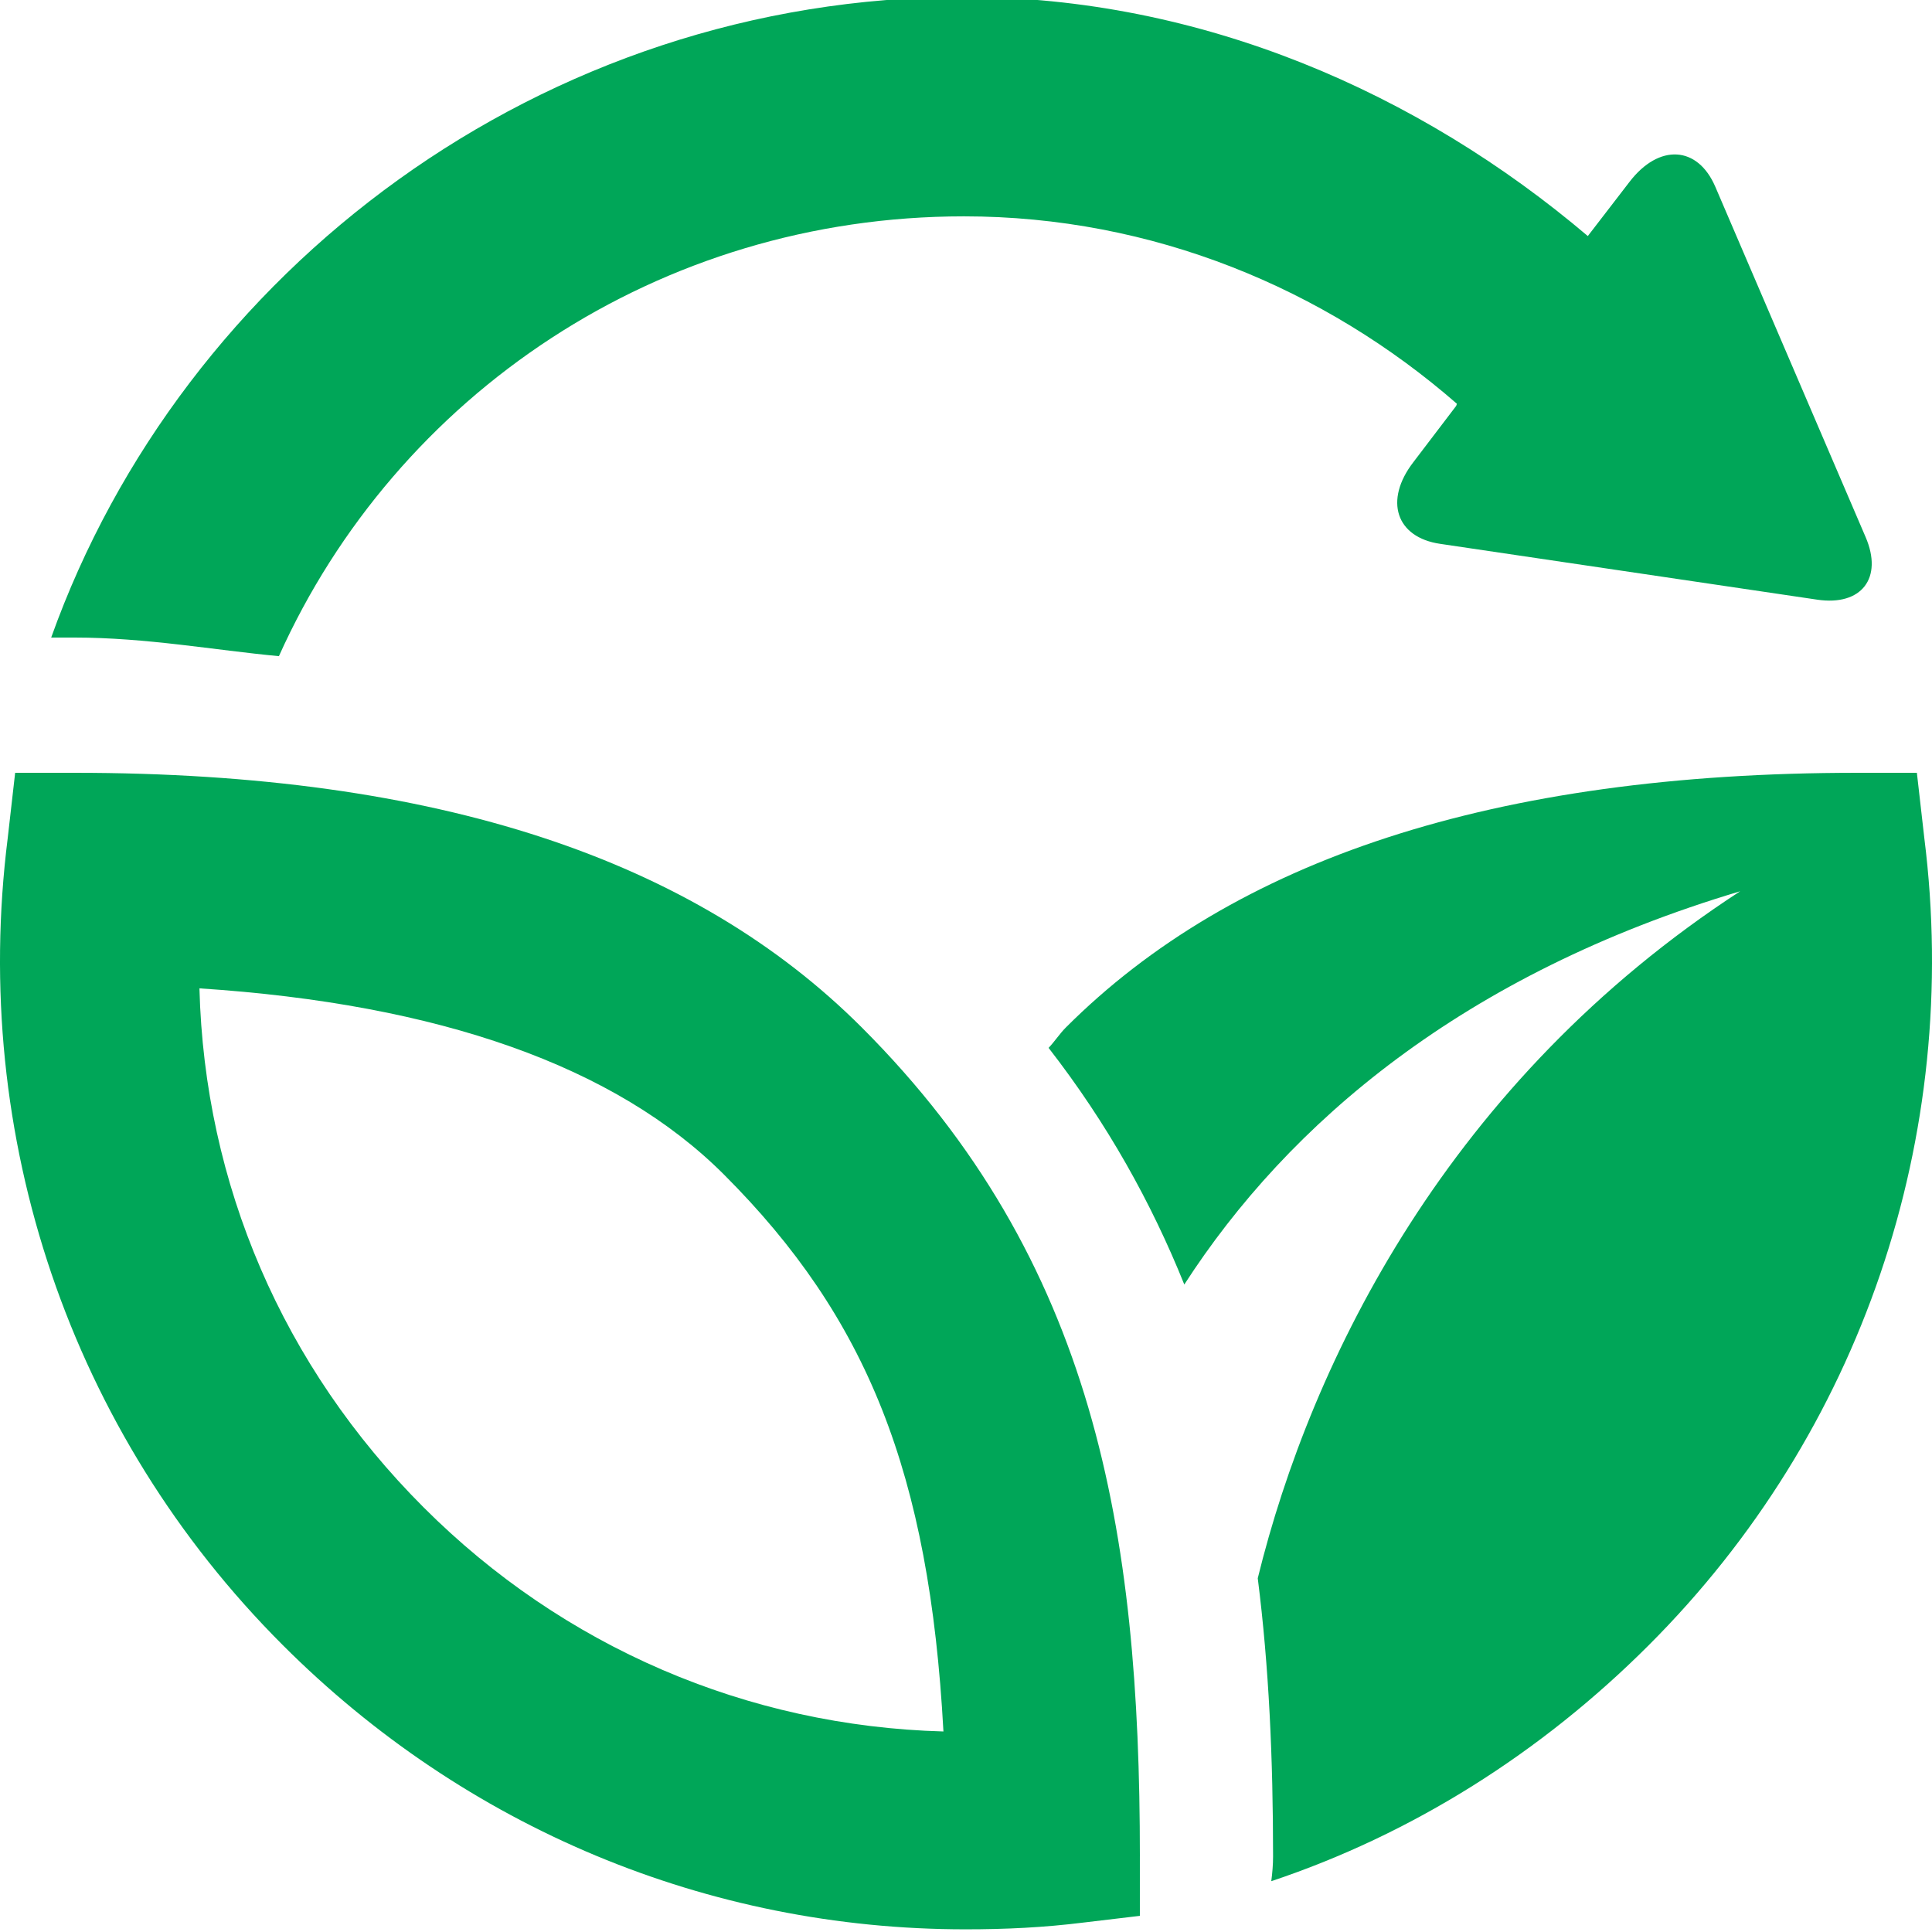 <svg height='300px' width='300px'  fill="#00a658" xmlns="http://www.w3.org/2000/svg" xmlns:xlink="http://www.w3.org/1999/xlink" version="1.1" x="0px" y="0px" viewBox="0 0 100 100" enable-background="new 0 0 100 100" xml:space="preserve"><g><path d="M99.602,43.375L99.217,40h-3.076c-18.868,0-32.316,4.527-40.972,13.182c-0.314,0.314-0.592,0.741-0.894,1.056   c3.045,3.92,5.324,8.023,7.024,12.248c5.375-8.327,14.422-16.074,28.771-20.354c-15.062,9.801-22.191,24.253-24.969,35.558   c0.582,4.572,0.793,9.359,0.793,14.395c0,0.434-0.038,0.864-0.093,1.285c7.287-2.433,13.967-6.64,19.544-12.221   C96.336,74.162,101.542,58.836,99.602,43.375z"></path><path d="M59,96.088c0-16.831-2.322-30.834-14.393-42.906C35.953,44.527,22.728,40,3.859,40H0.784L0.4,43.375   c-1.942,15.461,3.246,30.789,14.234,41.773c9.433,9.435,21.983,14.714,35.339,14.714c2.092,0,4.05-0.094,6.126-0.353l2.9-0.345   V96.088z M21.926,78.021c-7.287-7.285-11.34-16.725-11.603-26.864c12.433,0.81,21.557,4.045,27.149,9.638   c7.41,7.412,10.63,15.433,11.36,28.826C38.667,89.343,29.149,85.248,21.926,78.021z"></path><path d="M96.563,27.797L88.782,9.662c-0.913-2.119-2.91-2.236-4.433-0.256l-2.164,2.812c-8.72-7.4-19.984-12.377-32.29-12.377   C28.05-0.158,9.44,14,2.649,33h1.21c3.713,0,7.232,0.65,10.577,0.963c6.089-13.539,19.675-22.765,35.459-22.765   c9.757,0,18.681,3.741,25.514,9.701l-0.036,0.108l-2.217,2.913c-1.527,1.982-0.902,3.894,1.384,4.229l19.521,2.89   C96.352,31.377,97.477,29.921,96.563,27.797z"></path></g></svg>